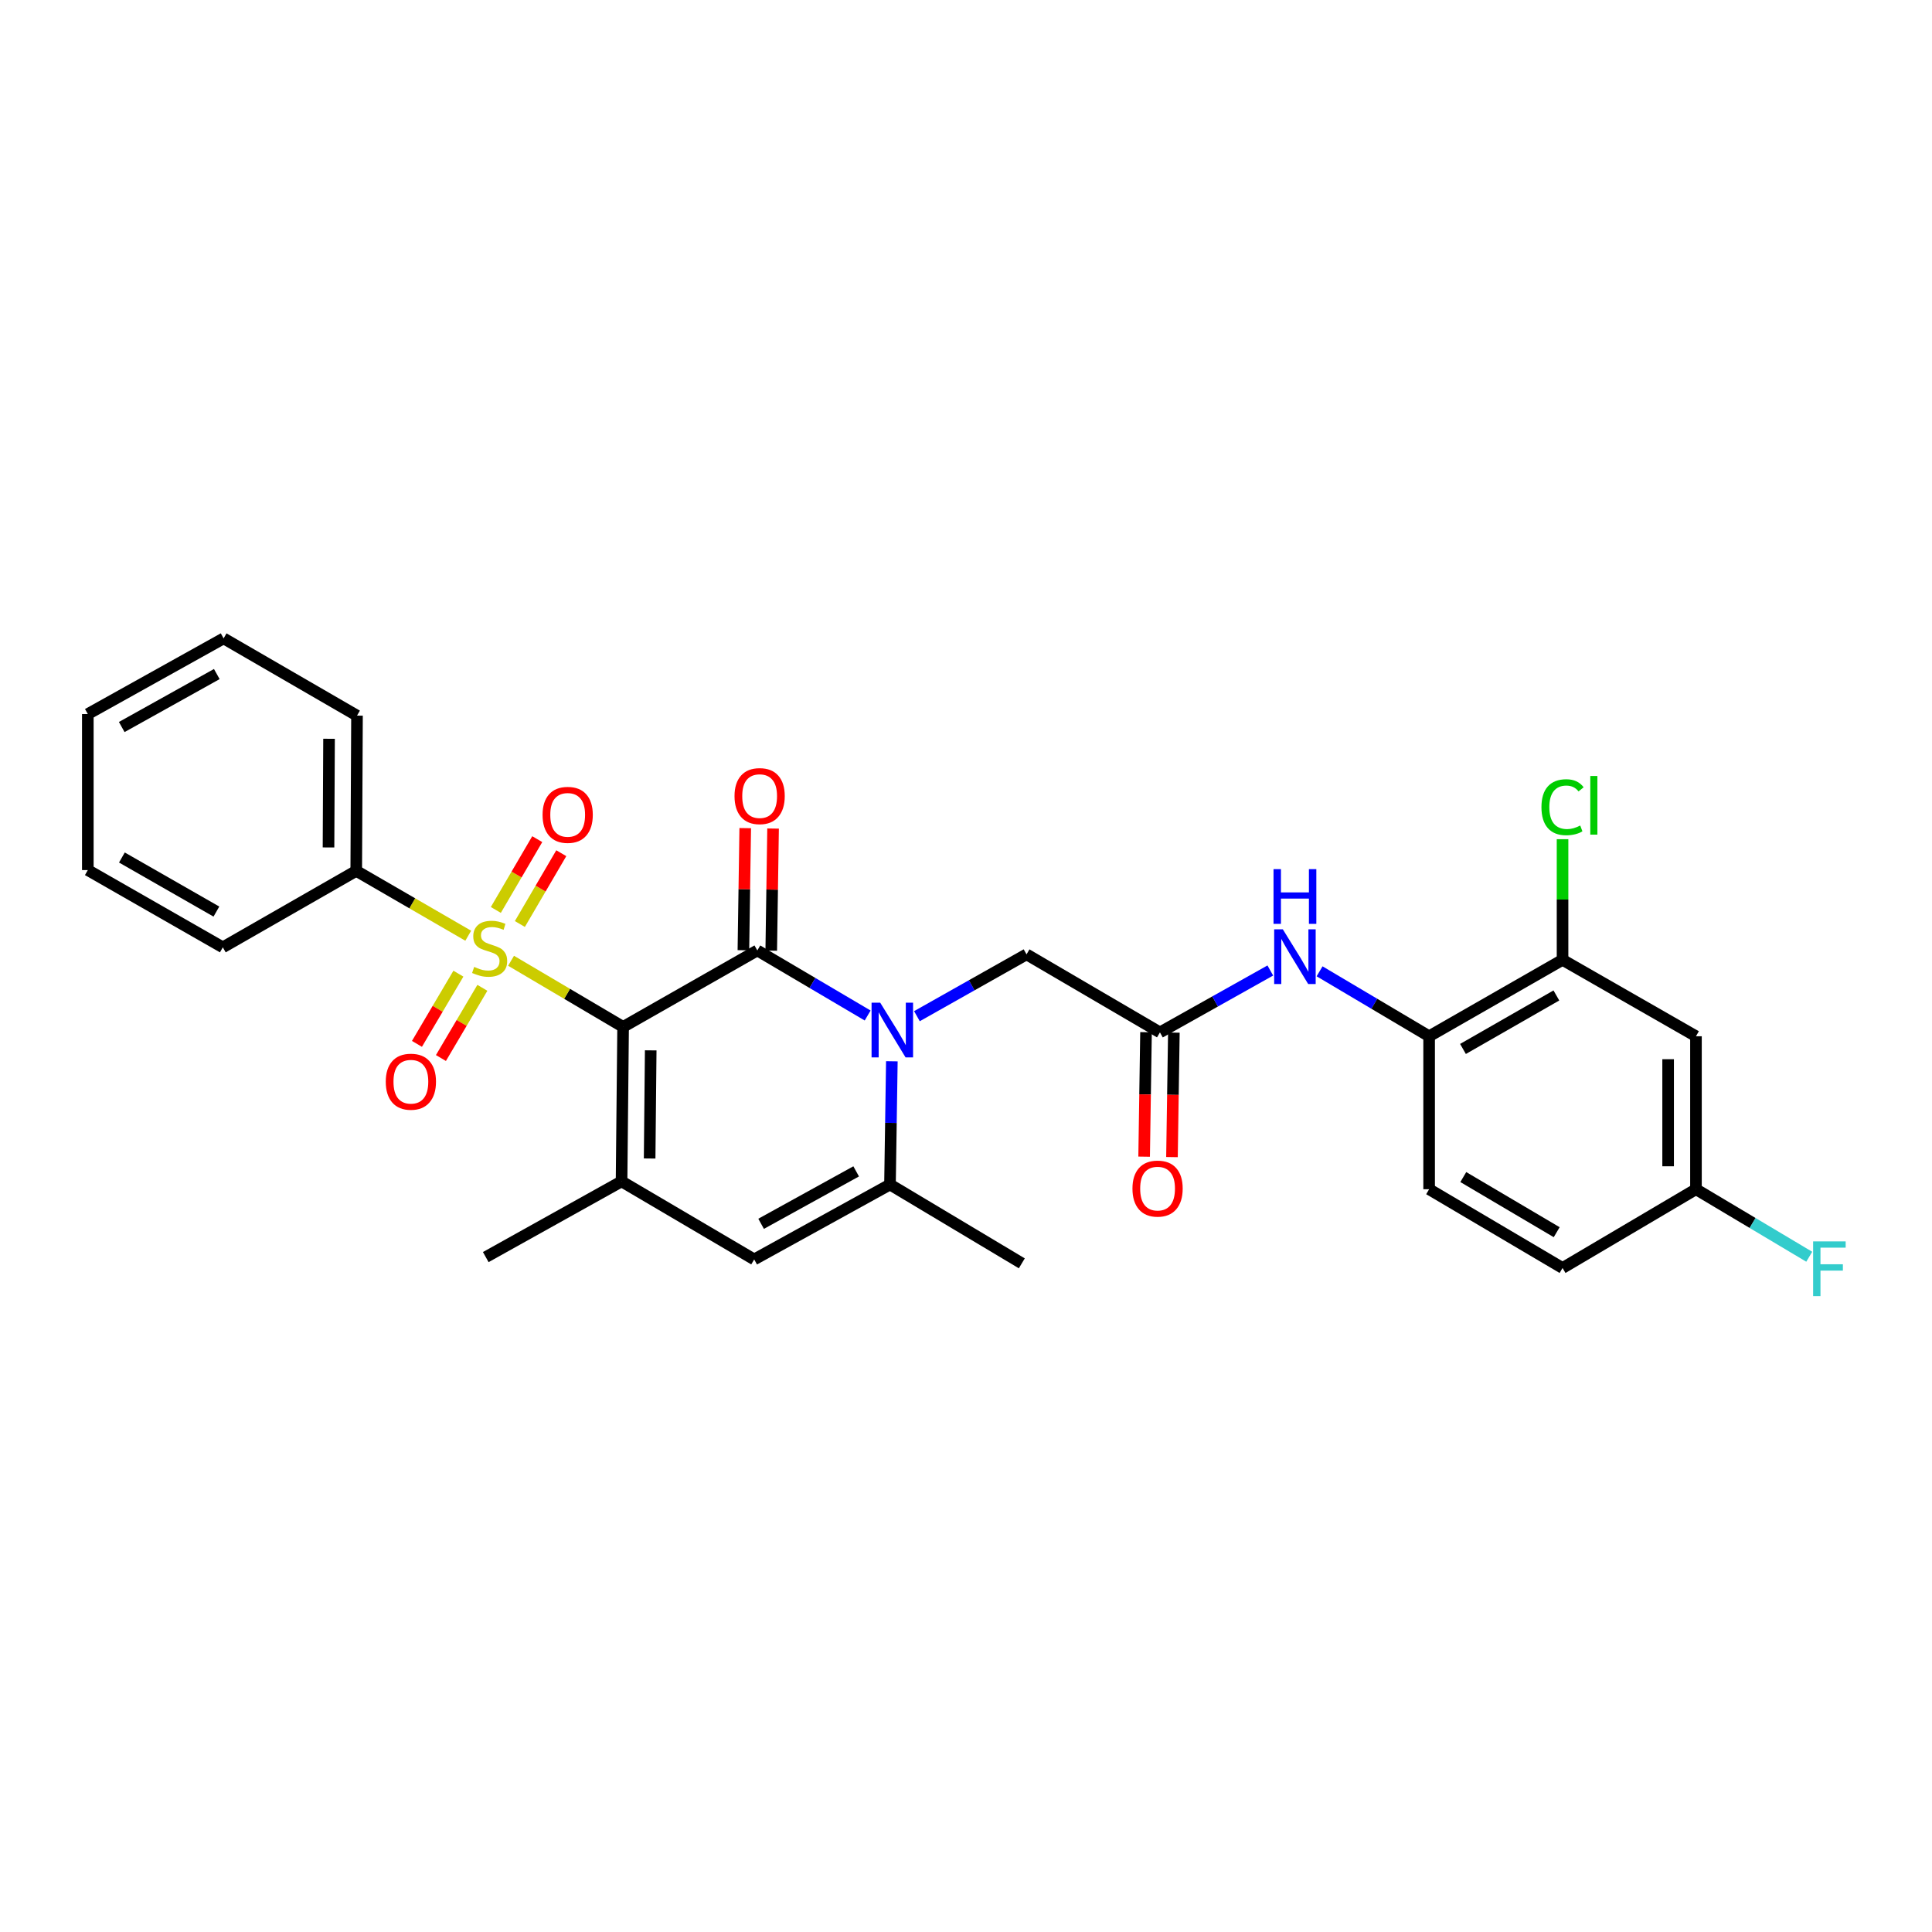 <?xml version='1.0' encoding='iso-8859-1'?>
<svg version='1.1' baseProfile='full'
              xmlns='http://www.w3.org/2000/svg'
                      xmlns:rdkit='http://www.rdkit.org/xml'
                      xmlns:xlink='http://www.w3.org/1999/xlink'
                  xml:space='preserve'
width='1000px' height='1000px' viewBox='0 0 1000 1000'>
<!-- END OF HEADER -->
<rect style='opacity:1.0;fill:#FFFFFF;stroke:none' width='1000' height='1000' x='0' y='0'> </rect>
<path class='bond-0' d='M 322.519,531.525 L 293.519,514.407' style='fill:none;fill-rule:evenodd;stroke:#000000;stroke-width:6px;stroke-linecap:butt;stroke-linejoin:miter;stroke-opacity:1' />
<path class='bond-0' d='M 293.519,514.407 L 264.52,497.289' style='fill:none;fill-rule:evenodd;stroke:#CCCC00;stroke-width:6px;stroke-linecap:butt;stroke-linejoin:miter;stroke-opacity:1' />
<path class='bond-1' d='M 322.519,531.525 L 391.987,491.947' style='fill:none;fill-rule:evenodd;stroke:#000000;stroke-width:6px;stroke-linecap:butt;stroke-linejoin:miter;stroke-opacity:1' />
<path class='bond-3' d='M 322.519,531.525 L 321.718,611.482' style='fill:none;fill-rule:evenodd;stroke:#000000;stroke-width:6px;stroke-linecap:butt;stroke-linejoin:miter;stroke-opacity:1' />
<path class='bond-3' d='M 336.81,543.663 L 336.25,599.633' style='fill:none;fill-rule:evenodd;stroke:#000000;stroke-width:6px;stroke-linecap:butt;stroke-linejoin:miter;stroke-opacity:1' />
<path class='bond-11' d='M 269.084,478.264 L 279.802,459.941' style='fill:none;fill-rule:evenodd;stroke:#CCCC00;stroke-width:6px;stroke-linecap:butt;stroke-linejoin:miter;stroke-opacity:1' />
<path class='bond-11' d='M 279.802,459.941 L 290.52,441.618' style='fill:none;fill-rule:evenodd;stroke:#FF0000;stroke-width:6px;stroke-linecap:butt;stroke-linejoin:miter;stroke-opacity:1' />
<path class='bond-11' d='M 256.644,470.987 L 267.361,452.664' style='fill:none;fill-rule:evenodd;stroke:#CCCC00;stroke-width:6px;stroke-linecap:butt;stroke-linejoin:miter;stroke-opacity:1' />
<path class='bond-11' d='M 267.361,452.664 L 278.079,434.341' style='fill:none;fill-rule:evenodd;stroke:#FF0000;stroke-width:6px;stroke-linecap:butt;stroke-linejoin:miter;stroke-opacity:1' />
<path class='bond-12' d='M 237.262,503.967 L 226.537,522.138' style='fill:none;fill-rule:evenodd;stroke:#CCCC00;stroke-width:6px;stroke-linecap:butt;stroke-linejoin:miter;stroke-opacity:1' />
<path class='bond-12' d='M 226.537,522.138 L 215.812,540.308' style='fill:none;fill-rule:evenodd;stroke:#FF0000;stroke-width:6px;stroke-linecap:butt;stroke-linejoin:miter;stroke-opacity:1' />
<path class='bond-12' d='M 249.674,511.294 L 238.949,529.464' style='fill:none;fill-rule:evenodd;stroke:#CCCC00;stroke-width:6px;stroke-linecap:butt;stroke-linejoin:miter;stroke-opacity:1' />
<path class='bond-12' d='M 238.949,529.464 L 228.224,547.634' style='fill:none;fill-rule:evenodd;stroke:#FF0000;stroke-width:6px;stroke-linecap:butt;stroke-linejoin:miter;stroke-opacity:1' />
<path class='bond-13' d='M 242.36,484.332 L 213.375,467.545' style='fill:none;fill-rule:evenodd;stroke:#CCCC00;stroke-width:6px;stroke-linecap:butt;stroke-linejoin:miter;stroke-opacity:1' />
<path class='bond-13' d='M 213.375,467.545 L 184.391,450.759' style='fill:none;fill-rule:evenodd;stroke:#000000;stroke-width:6px;stroke-linecap:butt;stroke-linejoin:miter;stroke-opacity:1' />
<path class='bond-2' d='M 391.987,491.947 L 420.541,508.787' style='fill:none;fill-rule:evenodd;stroke:#000000;stroke-width:6px;stroke-linecap:butt;stroke-linejoin:miter;stroke-opacity:1' />
<path class='bond-2' d='M 420.541,508.787 L 449.095,525.628' style='fill:none;fill-rule:evenodd;stroke:#0000FF;stroke-width:6px;stroke-linecap:butt;stroke-linejoin:miter;stroke-opacity:1' />
<path class='bond-14' d='M 399.192,492.055 L 399.667,460.452' style='fill:none;fill-rule:evenodd;stroke:#000000;stroke-width:6px;stroke-linecap:butt;stroke-linejoin:miter;stroke-opacity:1' />
<path class='bond-14' d='M 399.667,460.452 L 400.141,428.849' style='fill:none;fill-rule:evenodd;stroke:#FF0000;stroke-width:6px;stroke-linecap:butt;stroke-linejoin:miter;stroke-opacity:1' />
<path class='bond-14' d='M 384.781,491.838 L 385.256,460.236' style='fill:none;fill-rule:evenodd;stroke:#000000;stroke-width:6px;stroke-linecap:butt;stroke-linejoin:miter;stroke-opacity:1' />
<path class='bond-14' d='M 385.256,460.236 L 385.731,428.633' style='fill:none;fill-rule:evenodd;stroke:#FF0000;stroke-width:6px;stroke-linecap:butt;stroke-linejoin:miter;stroke-opacity:1' />
<path class='bond-8' d='M 474.597,525.975 L 502.964,509.974' style='fill:none;fill-rule:evenodd;stroke:#0000FF;stroke-width:6px;stroke-linecap:butt;stroke-linejoin:miter;stroke-opacity:1' />
<path class='bond-8' d='M 502.964,509.974 L 531.331,493.972' style='fill:none;fill-rule:evenodd;stroke:#000000;stroke-width:6px;stroke-linecap:butt;stroke-linejoin:miter;stroke-opacity:1' />
<path class='bond-29' d='M 461.619,549.317 L 461.137,581.208' style='fill:none;fill-rule:evenodd;stroke:#0000FF;stroke-width:6px;stroke-linecap:butt;stroke-linejoin:miter;stroke-opacity:1' />
<path class='bond-29' d='M 461.137,581.208 L 460.654,613.1' style='fill:none;fill-rule:evenodd;stroke:#000000;stroke-width:6px;stroke-linecap:butt;stroke-linejoin:miter;stroke-opacity:1' />
<path class='bond-5' d='M 321.718,611.482 L 390.369,651.877' style='fill:none;fill-rule:evenodd;stroke:#000000;stroke-width:6px;stroke-linecap:butt;stroke-linejoin:miter;stroke-opacity:1' />
<path class='bond-20' d='M 321.718,611.482 L 251.433,650.668' style='fill:none;fill-rule:evenodd;stroke:#000000;stroke-width:6px;stroke-linecap:butt;stroke-linejoin:miter;stroke-opacity:1' />
<path class='bond-4' d='M 460.654,613.1 L 390.369,651.877' style='fill:none;fill-rule:evenodd;stroke:#000000;stroke-width:6px;stroke-linecap:butt;stroke-linejoin:miter;stroke-opacity:1' />
<path class='bond-4' d='M 443.149,606.297 L 393.95,633.441' style='fill:none;fill-rule:evenodd;stroke:#000000;stroke-width:6px;stroke-linecap:butt;stroke-linejoin:miter;stroke-opacity:1' />
<path class='bond-23' d='M 460.654,613.1 L 528.889,653.903' style='fill:none;fill-rule:evenodd;stroke:#000000;stroke-width:6px;stroke-linecap:butt;stroke-linejoin:miter;stroke-opacity:1' />
<path class='bond-6' d='M 600.383,534.367 L 531.331,493.972' style='fill:none;fill-rule:evenodd;stroke:#000000;stroke-width:6px;stroke-linecap:butt;stroke-linejoin:miter;stroke-opacity:1' />
<path class='bond-7' d='M 600.383,534.367 L 628.946,518.348' style='fill:none;fill-rule:evenodd;stroke:#000000;stroke-width:6px;stroke-linecap:butt;stroke-linejoin:miter;stroke-opacity:1' />
<path class='bond-7' d='M 628.946,518.348 L 657.509,502.328' style='fill:none;fill-rule:evenodd;stroke:#0000FF;stroke-width:6px;stroke-linecap:butt;stroke-linejoin:miter;stroke-opacity:1' />
<path class='bond-16' d='M 593.178,534.258 L 592.689,566.471' style='fill:none;fill-rule:evenodd;stroke:#000000;stroke-width:6px;stroke-linecap:butt;stroke-linejoin:miter;stroke-opacity:1' />
<path class='bond-16' d='M 592.689,566.471 L 592.201,598.685' style='fill:none;fill-rule:evenodd;stroke:#FF0000;stroke-width:6px;stroke-linecap:butt;stroke-linejoin:miter;stroke-opacity:1' />
<path class='bond-16' d='M 607.589,534.477 L 607.1,566.69' style='fill:none;fill-rule:evenodd;stroke:#000000;stroke-width:6px;stroke-linecap:butt;stroke-linejoin:miter;stroke-opacity:1' />
<path class='bond-16' d='M 607.1,566.69 L 606.611,598.903' style='fill:none;fill-rule:evenodd;stroke:#FF0000;stroke-width:6px;stroke-linecap:butt;stroke-linejoin:miter;stroke-opacity:1' />
<path class='bond-9' d='M 683.011,502.747 L 711.361,519.558' style='fill:none;fill-rule:evenodd;stroke:#0000FF;stroke-width:6px;stroke-linecap:butt;stroke-linejoin:miter;stroke-opacity:1' />
<path class='bond-9' d='M 711.361,519.558 L 739.712,536.369' style='fill:none;fill-rule:evenodd;stroke:#000000;stroke-width:6px;stroke-linecap:butt;stroke-linejoin:miter;stroke-opacity:1' />
<path class='bond-10' d='M 739.712,536.369 L 808.772,496.807' style='fill:none;fill-rule:evenodd;stroke:#000000;stroke-width:6px;stroke-linecap:butt;stroke-linejoin:miter;stroke-opacity:1' />
<path class='bond-10' d='M 757.235,542.941 L 805.577,515.247' style='fill:none;fill-rule:evenodd;stroke:#000000;stroke-width:6px;stroke-linecap:butt;stroke-linejoin:miter;stroke-opacity:1' />
<path class='bond-17' d='M 739.712,536.369 L 739.712,615.542' style='fill:none;fill-rule:evenodd;stroke:#000000;stroke-width:6px;stroke-linecap:butt;stroke-linejoin:miter;stroke-opacity:1' />
<path class='bond-15' d='M 808.772,496.807 L 877.832,536.369' style='fill:none;fill-rule:evenodd;stroke:#000000;stroke-width:6px;stroke-linecap:butt;stroke-linejoin:miter;stroke-opacity:1' />
<path class='bond-19' d='M 808.772,496.807 L 808.772,465.586' style='fill:none;fill-rule:evenodd;stroke:#000000;stroke-width:6px;stroke-linecap:butt;stroke-linejoin:miter;stroke-opacity:1' />
<path class='bond-19' d='M 808.772,465.586 L 808.772,434.365' style='fill:none;fill-rule:evenodd;stroke:#00CC00;stroke-width:6px;stroke-linecap:butt;stroke-linejoin:miter;stroke-opacity:1' />
<path class='bond-24' d='M 184.391,450.759 L 184.783,370.409' style='fill:none;fill-rule:evenodd;stroke:#000000;stroke-width:6px;stroke-linecap:butt;stroke-linejoin:miter;stroke-opacity:1' />
<path class='bond-24' d='M 170.037,438.636 L 170.312,382.391' style='fill:none;fill-rule:evenodd;stroke:#000000;stroke-width:6px;stroke-linecap:butt;stroke-linejoin:miter;stroke-opacity:1' />
<path class='bond-25' d='M 184.391,450.759 L 115.331,490.337' style='fill:none;fill-rule:evenodd;stroke:#000000;stroke-width:6px;stroke-linecap:butt;stroke-linejoin:miter;stroke-opacity:1' />
<path class='bond-31' d='M 877.832,536.369 L 877.832,615.542' style='fill:none;fill-rule:evenodd;stroke:#000000;stroke-width:6px;stroke-linecap:butt;stroke-linejoin:miter;stroke-opacity:1' />
<path class='bond-31' d='M 863.419,548.245 L 863.419,603.666' style='fill:none;fill-rule:evenodd;stroke:#000000;stroke-width:6px;stroke-linecap:butt;stroke-linejoin:miter;stroke-opacity:1' />
<path class='bond-21' d='M 739.712,615.542 L 808.772,656.313' style='fill:none;fill-rule:evenodd;stroke:#000000;stroke-width:6px;stroke-linecap:butt;stroke-linejoin:miter;stroke-opacity:1' />
<path class='bond-21' d='M 757.398,609.246 L 805.74,637.786' style='fill:none;fill-rule:evenodd;stroke:#000000;stroke-width:6px;stroke-linecap:butt;stroke-linejoin:miter;stroke-opacity:1' />
<path class='bond-18' d='M 877.832,615.542 L 808.772,656.313' style='fill:none;fill-rule:evenodd;stroke:#000000;stroke-width:6px;stroke-linecap:butt;stroke-linejoin:miter;stroke-opacity:1' />
<path class='bond-22' d='M 877.832,615.542 L 907.147,633.015' style='fill:none;fill-rule:evenodd;stroke:#000000;stroke-width:6px;stroke-linecap:butt;stroke-linejoin:miter;stroke-opacity:1' />
<path class='bond-22' d='M 907.147,633.015 L 936.462,650.489' style='fill:none;fill-rule:evenodd;stroke:#33CCCC;stroke-width:6px;stroke-linecap:butt;stroke-linejoin:miter;stroke-opacity:1' />
<path class='bond-27' d='M 184.783,370.409 L 115.739,330.423' style='fill:none;fill-rule:evenodd;stroke:#000000;stroke-width:6px;stroke-linecap:butt;stroke-linejoin:miter;stroke-opacity:1' />
<path class='bond-26' d='M 115.331,490.337 L 45.455,450.351' style='fill:none;fill-rule:evenodd;stroke:#000000;stroke-width:6px;stroke-linecap:butt;stroke-linejoin:miter;stroke-opacity:1' />
<path class='bond-26' d='M 112.008,471.83 L 63.094,443.84' style='fill:none;fill-rule:evenodd;stroke:#000000;stroke-width:6px;stroke-linecap:butt;stroke-linejoin:miter;stroke-opacity:1' />
<path class='bond-28' d='M 45.455,450.351 L 45.455,369.593' style='fill:none;fill-rule:evenodd;stroke:#000000;stroke-width:6px;stroke-linecap:butt;stroke-linejoin:miter;stroke-opacity:1' />
<path class='bond-30' d='M 115.739,330.423 L 45.455,369.593' style='fill:none;fill-rule:evenodd;stroke:#000000;stroke-width:6px;stroke-linecap:butt;stroke-linejoin:miter;stroke-opacity:1' />
<path class='bond-30' d='M 112.213,348.888 L 63.013,376.307' style='fill:none;fill-rule:evenodd;stroke:#000000;stroke-width:6px;stroke-linecap:butt;stroke-linejoin:miter;stroke-opacity:1' />
<path  class='atom-1' d='M 245.435 500.466
Q 245.755 500.586, 247.075 501.146
Q 248.395 501.706, 249.835 502.066
Q 251.315 502.386, 252.755 502.386
Q 255.435 502.386, 256.995 501.106
Q 258.555 499.786, 258.555 497.506
Q 258.555 495.946, 257.755 494.986
Q 256.995 494.026, 255.795 493.506
Q 254.595 492.986, 252.595 492.386
Q 250.075 491.626, 248.555 490.906
Q 247.075 490.186, 245.995 488.666
Q 244.955 487.146, 244.955 484.586
Q 244.955 481.026, 247.355 478.826
Q 249.795 476.626, 254.595 476.626
Q 257.875 476.626, 261.595 478.186
L 260.675 481.266
Q 257.275 479.866, 254.715 479.866
Q 251.955 479.866, 250.435 481.026
Q 248.915 482.146, 248.955 484.106
Q 248.955 485.626, 249.715 486.546
Q 250.515 487.466, 251.635 487.986
Q 252.795 488.506, 254.715 489.106
Q 257.275 489.906, 258.795 490.706
Q 260.315 491.506, 261.395 493.146
Q 262.515 494.746, 262.515 497.506
Q 262.515 501.426, 259.875 503.546
Q 257.275 505.626, 252.915 505.626
Q 250.395 505.626, 248.475 505.066
Q 246.595 504.546, 244.355 503.626
L 245.435 500.466
' fill='#CCCC00'/>
<path  class='atom-3' d='M 455.603 518.998
L 464.883 533.998
Q 465.803 535.478, 467.283 538.158
Q 468.763 540.838, 468.843 540.998
L 468.843 518.998
L 472.603 518.998
L 472.603 547.318
L 468.723 547.318
L 458.763 530.918
Q 457.603 528.998, 456.363 526.798
Q 455.163 524.598, 454.803 523.918
L 454.803 547.318
L 451.123 547.318
L 451.123 518.998
L 455.603 518.998
' fill='#0000FF'/>
<path  class='atom-8' d='M 663.992 481.021
L 673.272 496.021
Q 674.192 497.501, 675.672 500.181
Q 677.152 502.861, 677.232 503.021
L 677.232 481.021
L 680.992 481.021
L 680.992 509.341
L 677.112 509.341
L 667.152 492.941
Q 665.992 491.021, 664.752 488.821
Q 663.552 486.621, 663.192 485.941
L 663.192 509.341
L 659.512 509.341
L 659.512 481.021
L 663.992 481.021
' fill='#0000FF'/>
<path  class='atom-8' d='M 659.172 449.869
L 663.012 449.869
L 663.012 461.909
L 677.492 461.909
L 677.492 449.869
L 681.332 449.869
L 681.332 478.189
L 677.492 478.189
L 677.492 465.109
L 663.012 465.109
L 663.012 478.189
L 659.172 478.189
L 659.172 449.869
' fill='#0000FF'/>
<path  class='atom-12' d='M 280.83 421.766
Q 280.83 414.966, 284.19 411.166
Q 287.55 407.366, 293.83 407.366
Q 300.11 407.366, 303.47 411.166
Q 306.83 414.966, 306.83 421.766
Q 306.83 428.646, 303.43 432.566
Q 300.03 436.446, 293.83 436.446
Q 287.59 436.446, 284.19 432.566
Q 280.83 428.686, 280.83 421.766
M 293.83 433.246
Q 298.15 433.246, 300.47 430.366
Q 302.83 427.446, 302.83 421.766
Q 302.83 416.206, 300.47 413.406
Q 298.15 410.566, 293.83 410.566
Q 289.51 410.566, 287.15 413.366
Q 284.83 416.166, 284.83 421.766
Q 284.83 427.486, 287.15 430.366
Q 289.51 433.246, 293.83 433.246
' fill='#FF0000'/>
<path  class='atom-13' d='M 199.671 559.885
Q 199.671 553.085, 203.031 549.285
Q 206.391 545.485, 212.671 545.485
Q 218.951 545.485, 222.311 549.285
Q 225.671 553.085, 225.671 559.885
Q 225.671 566.765, 222.271 570.685
Q 218.871 574.565, 212.671 574.565
Q 206.431 574.565, 203.031 570.685
Q 199.671 566.805, 199.671 559.885
M 212.671 571.365
Q 216.991 571.365, 219.311 568.485
Q 221.671 565.565, 221.671 559.885
Q 221.671 554.325, 219.311 551.525
Q 216.991 548.685, 212.671 548.685
Q 208.351 548.685, 205.991 551.485
Q 203.671 554.285, 203.671 559.885
Q 203.671 565.605, 205.991 568.485
Q 208.351 571.365, 212.671 571.365
' fill='#FF0000'/>
<path  class='atom-15' d='M 380.188 412.061
Q 380.188 405.261, 383.548 401.461
Q 386.908 397.661, 393.188 397.661
Q 399.468 397.661, 402.828 401.461
Q 406.188 405.261, 406.188 412.061
Q 406.188 418.941, 402.788 422.861
Q 399.388 426.741, 393.188 426.741
Q 386.948 426.741, 383.548 422.861
Q 380.188 418.981, 380.188 412.061
M 393.188 423.541
Q 397.508 423.541, 399.828 420.661
Q 402.188 417.741, 402.188 412.061
Q 402.188 406.501, 399.828 403.701
Q 397.508 400.861, 393.188 400.861
Q 388.868 400.861, 386.508 403.661
Q 384.188 406.461, 384.188 412.061
Q 384.188 417.781, 386.508 420.661
Q 388.868 423.541, 393.188 423.541
' fill='#FF0000'/>
<path  class='atom-17' d='M 586.158 615.213
Q 586.158 608.413, 589.518 604.613
Q 592.878 600.813, 599.158 600.813
Q 605.438 600.813, 608.798 604.613
Q 612.158 608.413, 612.158 615.213
Q 612.158 622.093, 608.758 626.013
Q 605.358 629.893, 599.158 629.893
Q 592.918 629.893, 589.518 626.013
Q 586.158 622.133, 586.158 615.213
M 599.158 626.693
Q 603.478 626.693, 605.798 623.813
Q 608.158 620.893, 608.158 615.213
Q 608.158 609.653, 605.798 606.853
Q 603.478 604.013, 599.158 604.013
Q 594.838 604.013, 592.478 606.813
Q 590.158 609.613, 590.158 615.213
Q 590.158 620.933, 592.478 623.813
Q 594.838 626.693, 599.158 626.693
' fill='#FF0000'/>
<path  class='atom-20' d='M 797.852 417.806
Q 797.852 410.766, 801.132 407.086
Q 804.452 403.366, 810.732 403.366
Q 816.572 403.366, 819.692 407.486
L 817.052 409.646
Q 814.772 406.646, 810.732 406.646
Q 806.452 406.646, 804.172 409.526
Q 801.932 412.366, 801.932 417.806
Q 801.932 423.406, 804.252 426.286
Q 806.612 429.166, 811.172 429.166
Q 814.292 429.166, 817.932 427.286
L 819.052 430.286
Q 817.572 431.246, 815.332 431.806
Q 813.092 432.366, 810.612 432.366
Q 804.452 432.366, 801.132 428.606
Q 797.852 424.846, 797.852 417.806
' fill='#00CC00'/>
<path  class='atom-20' d='M 823.132 401.646
L 826.812 401.646
L 826.812 432.006
L 823.132 432.006
L 823.132 401.646
' fill='#00CC00'/>
<path  class='atom-23' d='M 938.471 642.545
L 955.311 642.545
L 955.311 645.785
L 942.271 645.785
L 942.271 654.385
L 953.871 654.385
L 953.871 657.665
L 942.271 657.665
L 942.271 670.865
L 938.471 670.865
L 938.471 642.545
' fill='#33CCCC'/>
</svg>
